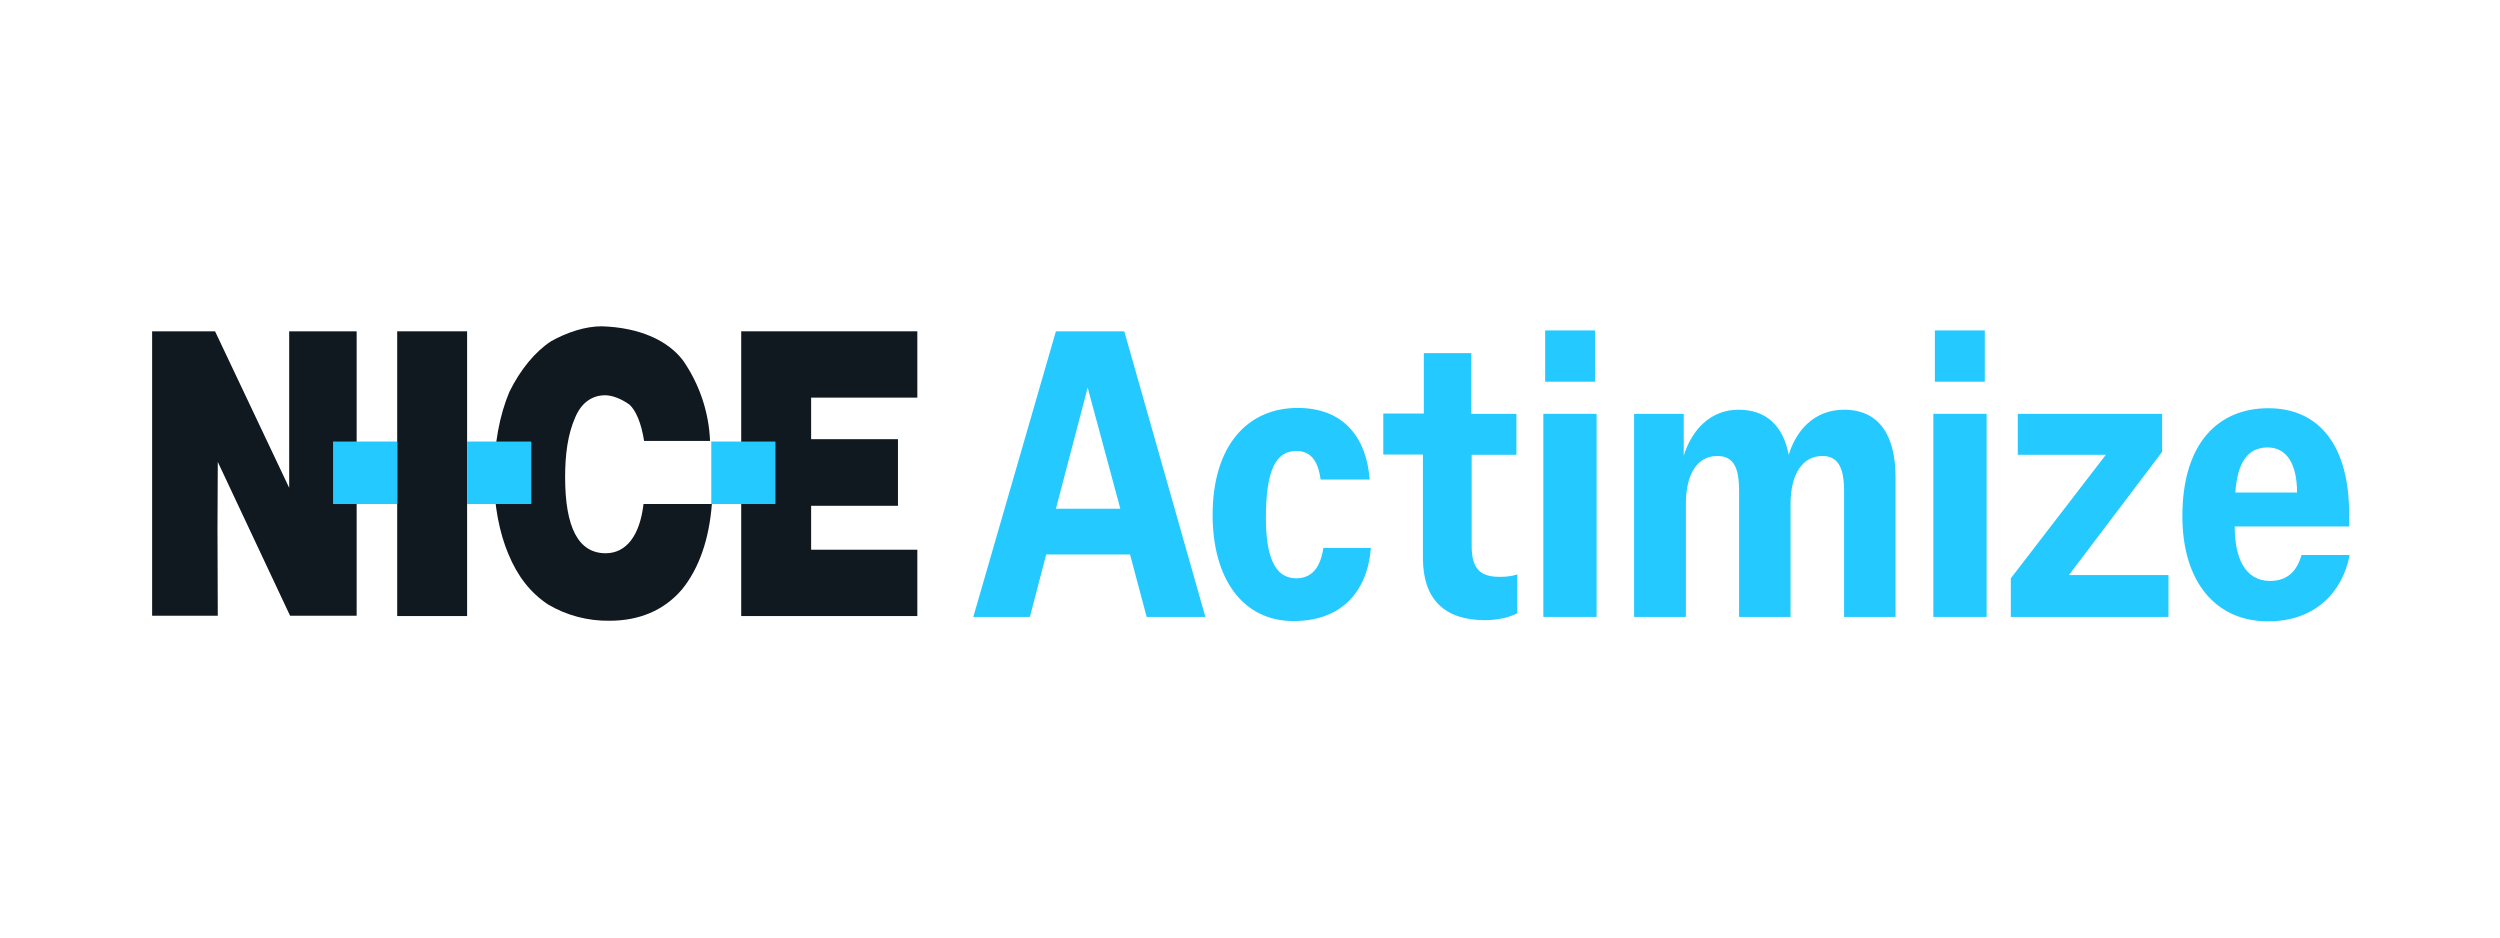 <svg width="160" height="60" viewBox="0 0 160 60" fill="none" xmlns="http://www.w3.org/2000/svg">
<g clip-path="url(#clip0_57_290)">
<path d="M71.702 32.56H67.578L69.611 24.807L71.702 32.56ZM77.144 39.483L71.954 21.204H67.578L62.291 39.483H65.912L66.958 35.484H72.322L73.387 39.483H77.144Z" fill="#23C9FF"/>
<path d="M91.067 29.108V35.71C91.067 38.389 92.481 39.691 95.037 39.691C95.889 39.691 96.702 39.483 97.109 39.238V36.767C96.741 36.88 96.373 36.918 95.986 36.918C94.727 36.918 94.185 36.408 94.185 34.918V29.108H97.051V26.486H94.165V22.6H91.125V26.467H88.53V29.089H91.067V29.108Z" fill="#23C9FF"/>
<path d="M102.085 21.147H98.89V24.429H102.085V21.147Z" fill="#23C9FF"/>
<path d="M102.182 26.486H98.774V39.483H102.182V26.486Z" fill="#23C9FF"/>
<path d="M107.895 39.483V32.258C107.895 30.296 108.65 29.183 109.909 29.183C110.974 29.183 111.303 29.957 111.303 31.447V39.483H114.595V32.258C114.595 30.296 115.389 29.183 116.628 29.183C117.655 29.183 118.022 29.957 118.022 31.447V39.483H121.314V30.542C121.314 27.919 120.308 26.222 118.022 26.222C116.125 26.222 114.963 27.523 114.479 29.108C114.13 27.297 113.085 26.222 111.264 26.222C109.444 26.222 108.263 27.542 107.759 29.165V26.486H104.583V39.483H107.895Z" fill="#23C9FF"/>
<path d="M127.027 21.147H123.832V24.429H127.027V21.147Z" fill="#23C9FF"/>
<path d="M127.143 26.486H123.735V39.483H127.143V26.486Z" fill="#23C9FF"/>
<path d="M138.375 28.919V26.486H129.138V29.108H134.773L128.692 37.012V39.483H138.781V36.805H132.41L138.375 28.919Z" fill="#23C9FF"/>
<path d="M82.953 37.012C81.539 37.012 81.017 35.522 81.017 33.145C81.017 29.994 81.694 28.863 82.972 28.863C83.941 28.863 84.367 29.579 84.522 30.692H87.659C87.465 28.07 86.051 26.108 83.05 26.108C79.835 26.108 77.608 28.523 77.608 32.956C77.608 37.05 79.545 39.747 82.779 39.747C85.916 39.747 87.523 37.804 87.736 35.069H84.696C84.502 36.352 83.941 37.012 82.953 37.012Z" fill="#23C9FF"/>
<path d="M145.133 28.636C146.295 28.636 147.011 29.617 147.011 31.523H143.061C143.196 29.617 143.835 28.636 145.133 28.636ZM145.307 37.182C143.622 37.182 143.022 35.616 143.022 33.711V33.692H150.342V32.843C150.342 28.674 148.541 26.127 145.171 26.127C141.976 26.127 139.672 28.353 139.672 33.032C139.672 37.276 141.841 39.766 145.152 39.766C148.154 39.766 149.916 37.918 150.38 35.522H147.302C147.011 36.503 146.449 37.163 145.307 37.182Z" fill="#23C9FF"/>
<path d="M47.438 21.204H58.709V25.448H51.912V28.108H57.469V32.371H51.912V35.182H58.709V39.427H47.438V21.204Z" fill="#101820"/>
<path d="M41.222 28.221C41.048 27.089 40.7 26.278 40.293 25.901C39.77 25.523 39.189 25.297 38.724 25.297C37.853 25.297 37.175 25.825 36.807 26.731C36.343 27.787 36.168 29.051 36.168 30.541C36.168 33.767 37.02 35.408 38.763 35.408C40.08 35.408 40.951 34.276 41.184 32.258H45.56C45.386 34.503 44.747 36.37 43.643 37.729C42.481 39.087 40.874 39.728 39.015 39.728C37.621 39.747 36.265 39.389 35.084 38.691C33.941 37.936 33.128 36.88 32.547 35.484C31.966 34.126 31.618 32.334 31.618 30.541C31.618 28.447 31.966 26.58 32.605 25.071C33.302 23.656 34.232 22.524 35.258 21.845C36.304 21.26 37.466 20.883 38.511 20.883C40.932 20.958 42.733 21.788 43.701 23.052C44.766 24.58 45.367 26.372 45.444 28.221H41.222Z" fill="#101820"/>
<path d="M29.895 21.204H25.421V39.427H29.895V21.204Z" fill="#101820"/>
<path d="M9.736 21.204H13.764L18.508 31.221V27.278V21.204H22.826V39.408H18.566L13.938 29.561L13.919 33.805L13.938 39.408H9.736V21.204Z" fill="#101820"/>
<path d="M49.627 28.259H45.522V32.258H49.627V28.259Z" fill="#23C9FF"/>
<path d="M34 28.259H29.895V32.258H34V28.259Z" fill="#23C9FF"/>
<path d="M25.421 28.259H21.316V32.258H25.421V28.259Z" fill="#23C9FF"/>
</g>
<defs>
<clipPath id="clip0_57_290">
<rect width="140.625" height="18.864" fill="white" transform="translate(9.736 20.883)"/>
</clipPath>
</defs>
</svg>

